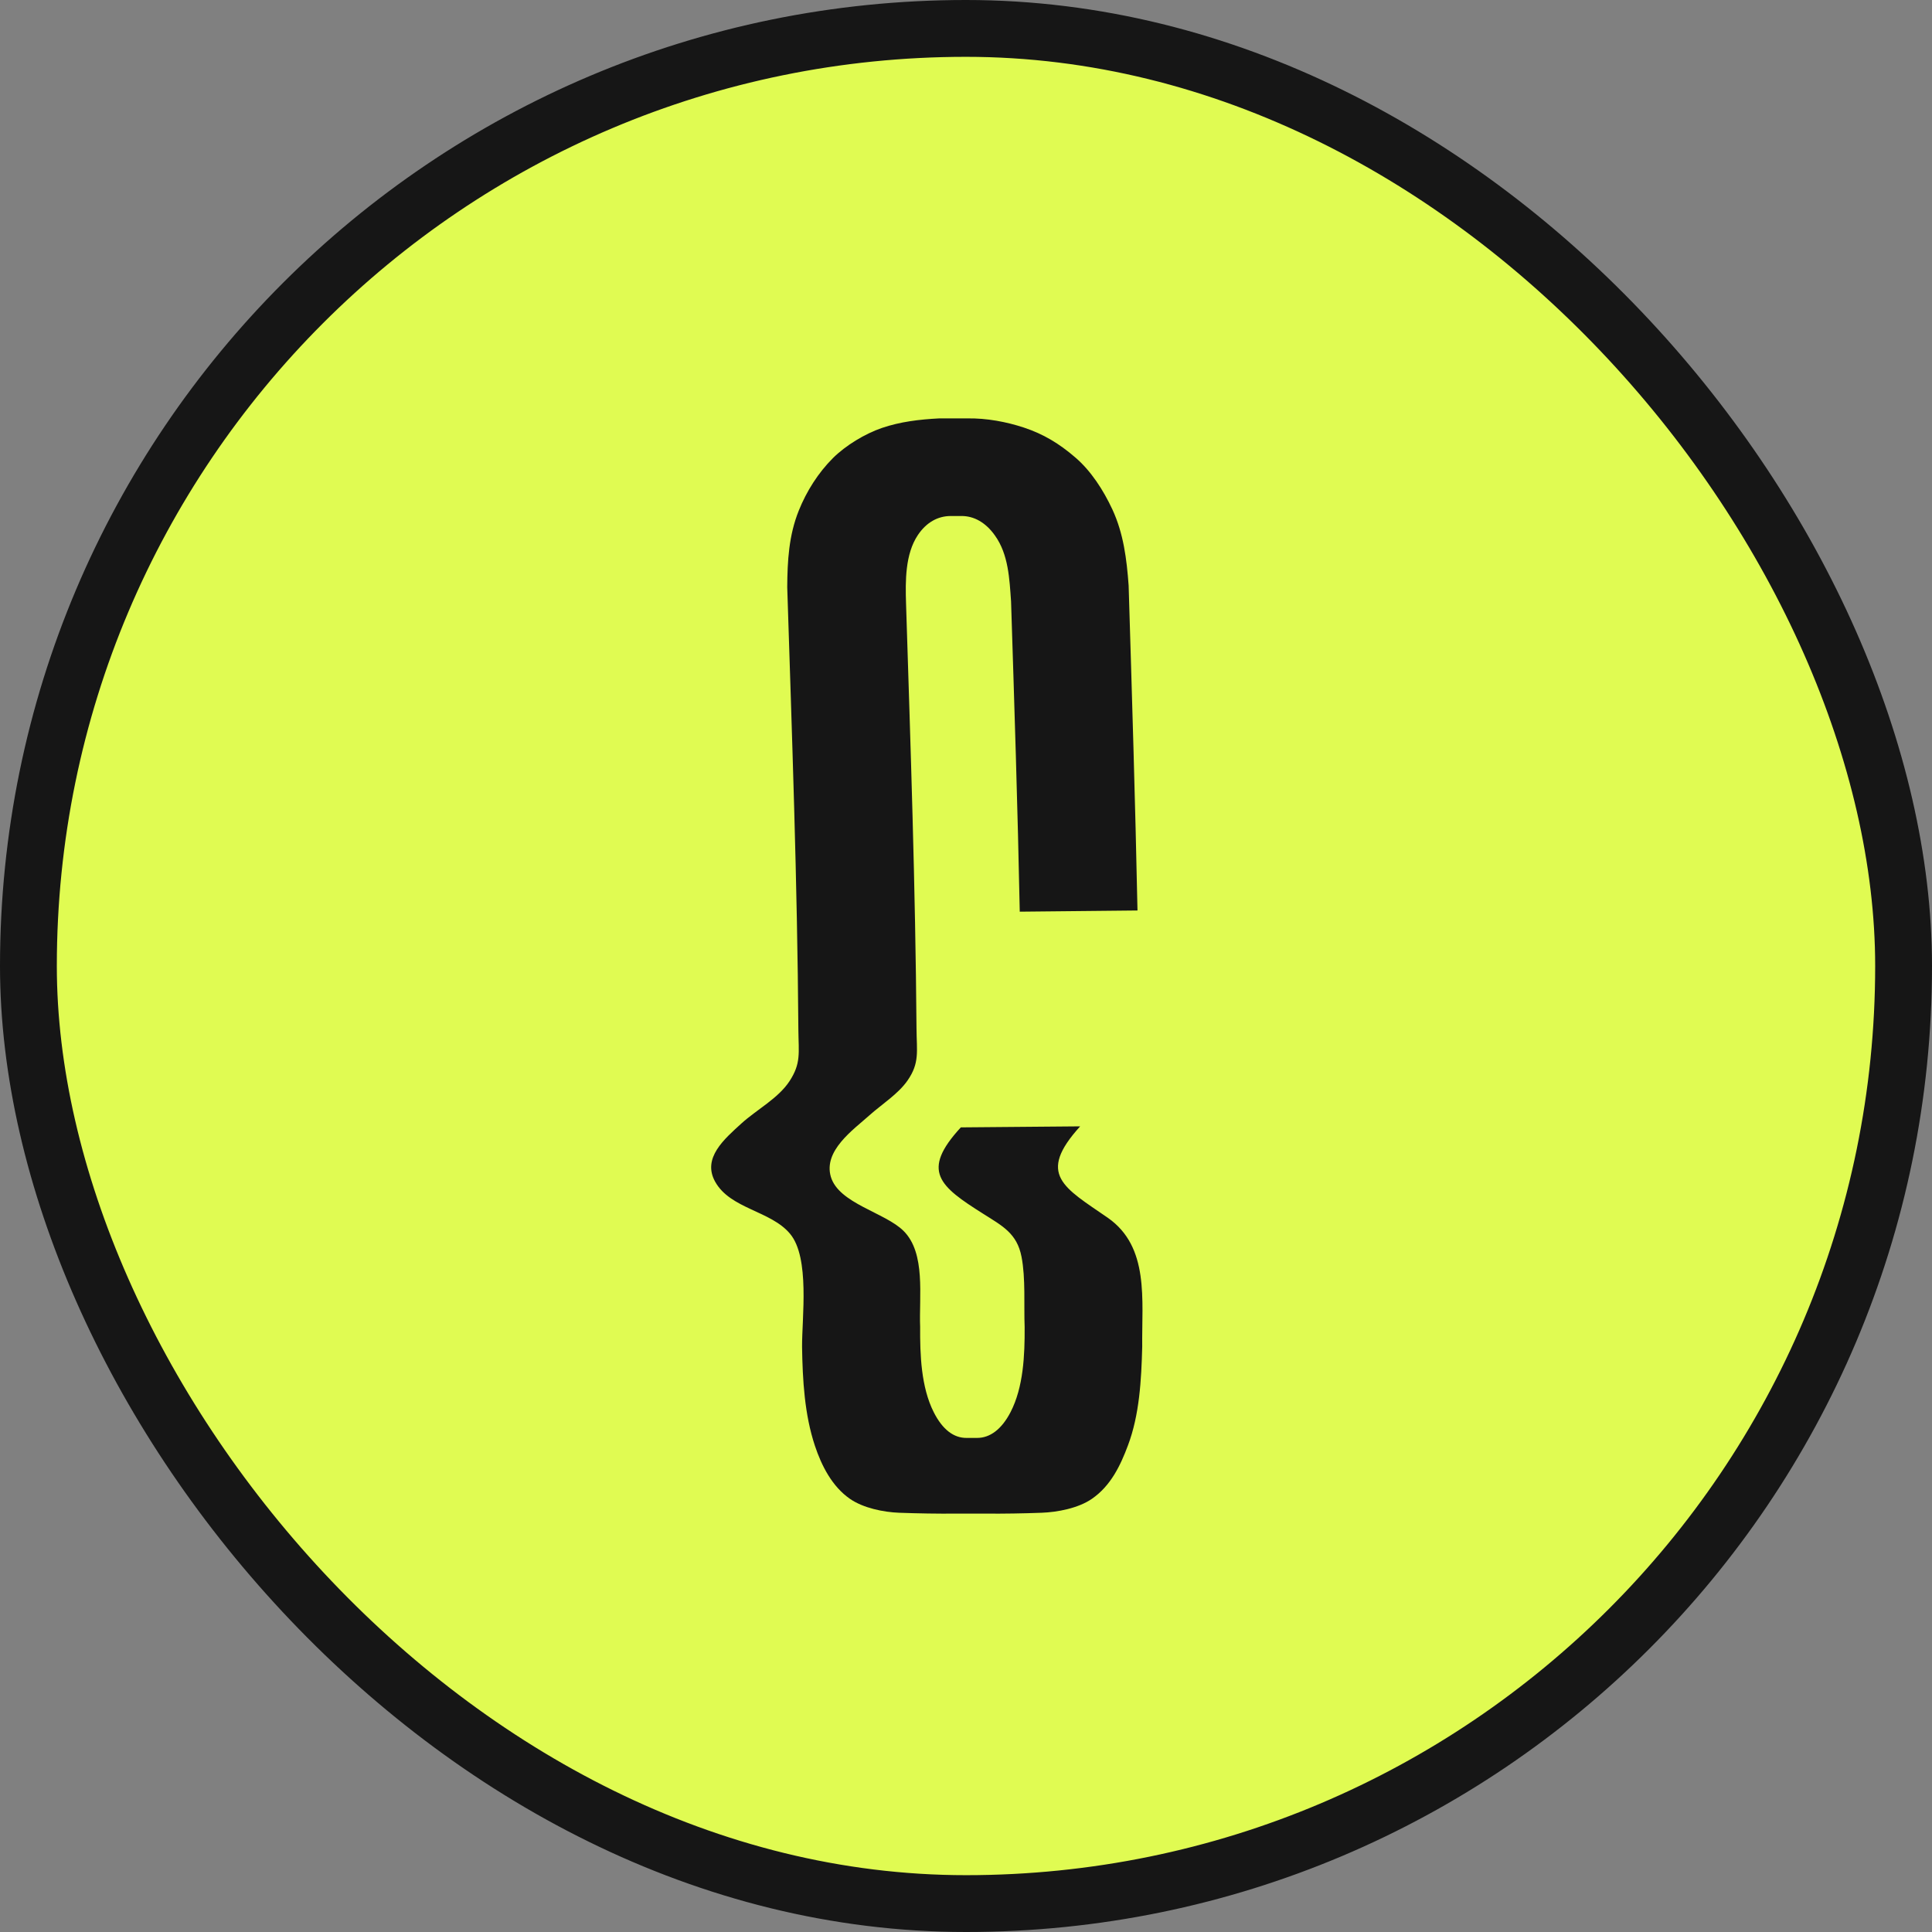 <?xml version="1.0" encoding="UTF-8"?> <svg xmlns="http://www.w3.org/2000/svg" width="34" height="34" viewBox="0 0 34 34" fill="none"><rect x="0" y="0" width="34" height="34" fill="#808080" stroke="none"/><rect x="0.5" y="0.5" width="33" height="33" rx="16.5" fill="#E0FB52"></rect><rect x="0.5" y="0.5" width="33" height="33" rx="16.5" stroke="#161616"></rect><path d="M16.835 26.637C16.497 26.64 16.153 26.634 15.825 26.622C15.549 26.612 15.19 26.539 14.956 26.376C14.643 26.158 14.459 25.796 14.342 25.446C14.158 24.894 14.124 24.286 14.115 23.703C14.112 23.191 14.256 22.132 13.903 21.712C13.566 21.307 12.853 21.276 12.586 20.797C12.353 20.38 12.746 20.046 13.05 19.769C13.317 19.527 13.694 19.331 13.894 19.027C14.1 18.711 14.054 18.533 14.05 18.125C14.032 15.525 13.937 12.929 13.854 10.333C13.857 9.87 13.882 9.422 14.057 8.986C14.195 8.642 14.4 8.32 14.658 8.062C14.883 7.838 15.223 7.633 15.518 7.532C15.843 7.421 16.181 7.381 16.528 7.363C16.724 7.363 16.823 7.363 17.019 7.363C17.366 7.357 17.713 7.424 18.02 7.525C18.364 7.639 18.643 7.808 18.923 8.05C19.199 8.286 19.417 8.624 19.576 8.965C19.773 9.391 19.828 9.839 19.862 10.303C19.92 12.208 19.979 14.117 20.018 16.023C19.328 16.029 18.637 16.038 17.946 16.044C17.91 14.224 17.851 12.405 17.793 10.585C17.765 10.186 17.747 9.756 17.51 9.425C17.348 9.195 17.139 9.078 16.915 9.081C16.841 9.081 16.804 9.081 16.731 9.081C16.503 9.081 16.301 9.195 16.153 9.416C15.929 9.75 15.932 10.223 15.945 10.625C16.024 13.117 16.11 15.608 16.129 18.1C16.132 18.502 16.187 18.704 15.972 19.014C15.806 19.254 15.515 19.435 15.3 19.628C15.011 19.886 14.489 20.251 14.621 20.708C14.76 21.181 15.576 21.337 15.902 21.663C16.295 22.055 16.172 22.816 16.193 23.35C16.19 23.841 16.209 24.412 16.433 24.854C16.589 25.161 16.786 25.308 17.013 25.305C17.087 25.305 17.123 25.305 17.197 25.305C17.421 25.305 17.627 25.155 17.784 24.851C18.011 24.412 18.035 23.848 18.032 23.353C18.017 22.976 18.051 22.494 17.977 22.117C17.897 21.703 17.639 21.574 17.305 21.362C16.531 20.874 16.2 20.61 16.909 19.84C17.609 19.834 18.309 19.828 19.009 19.822C18.238 20.671 18.72 20.895 19.497 21.432C20.23 21.945 20.092 22.872 20.101 23.703C20.086 24.292 20.052 24.9 19.85 25.437C19.718 25.79 19.549 26.146 19.217 26.376C18.978 26.542 18.609 26.612 18.33 26.622C18.008 26.634 17.667 26.64 17.335 26.637C17.13 26.637 17.032 26.637 16.835 26.637Z" fill="#161616"></path></svg> 